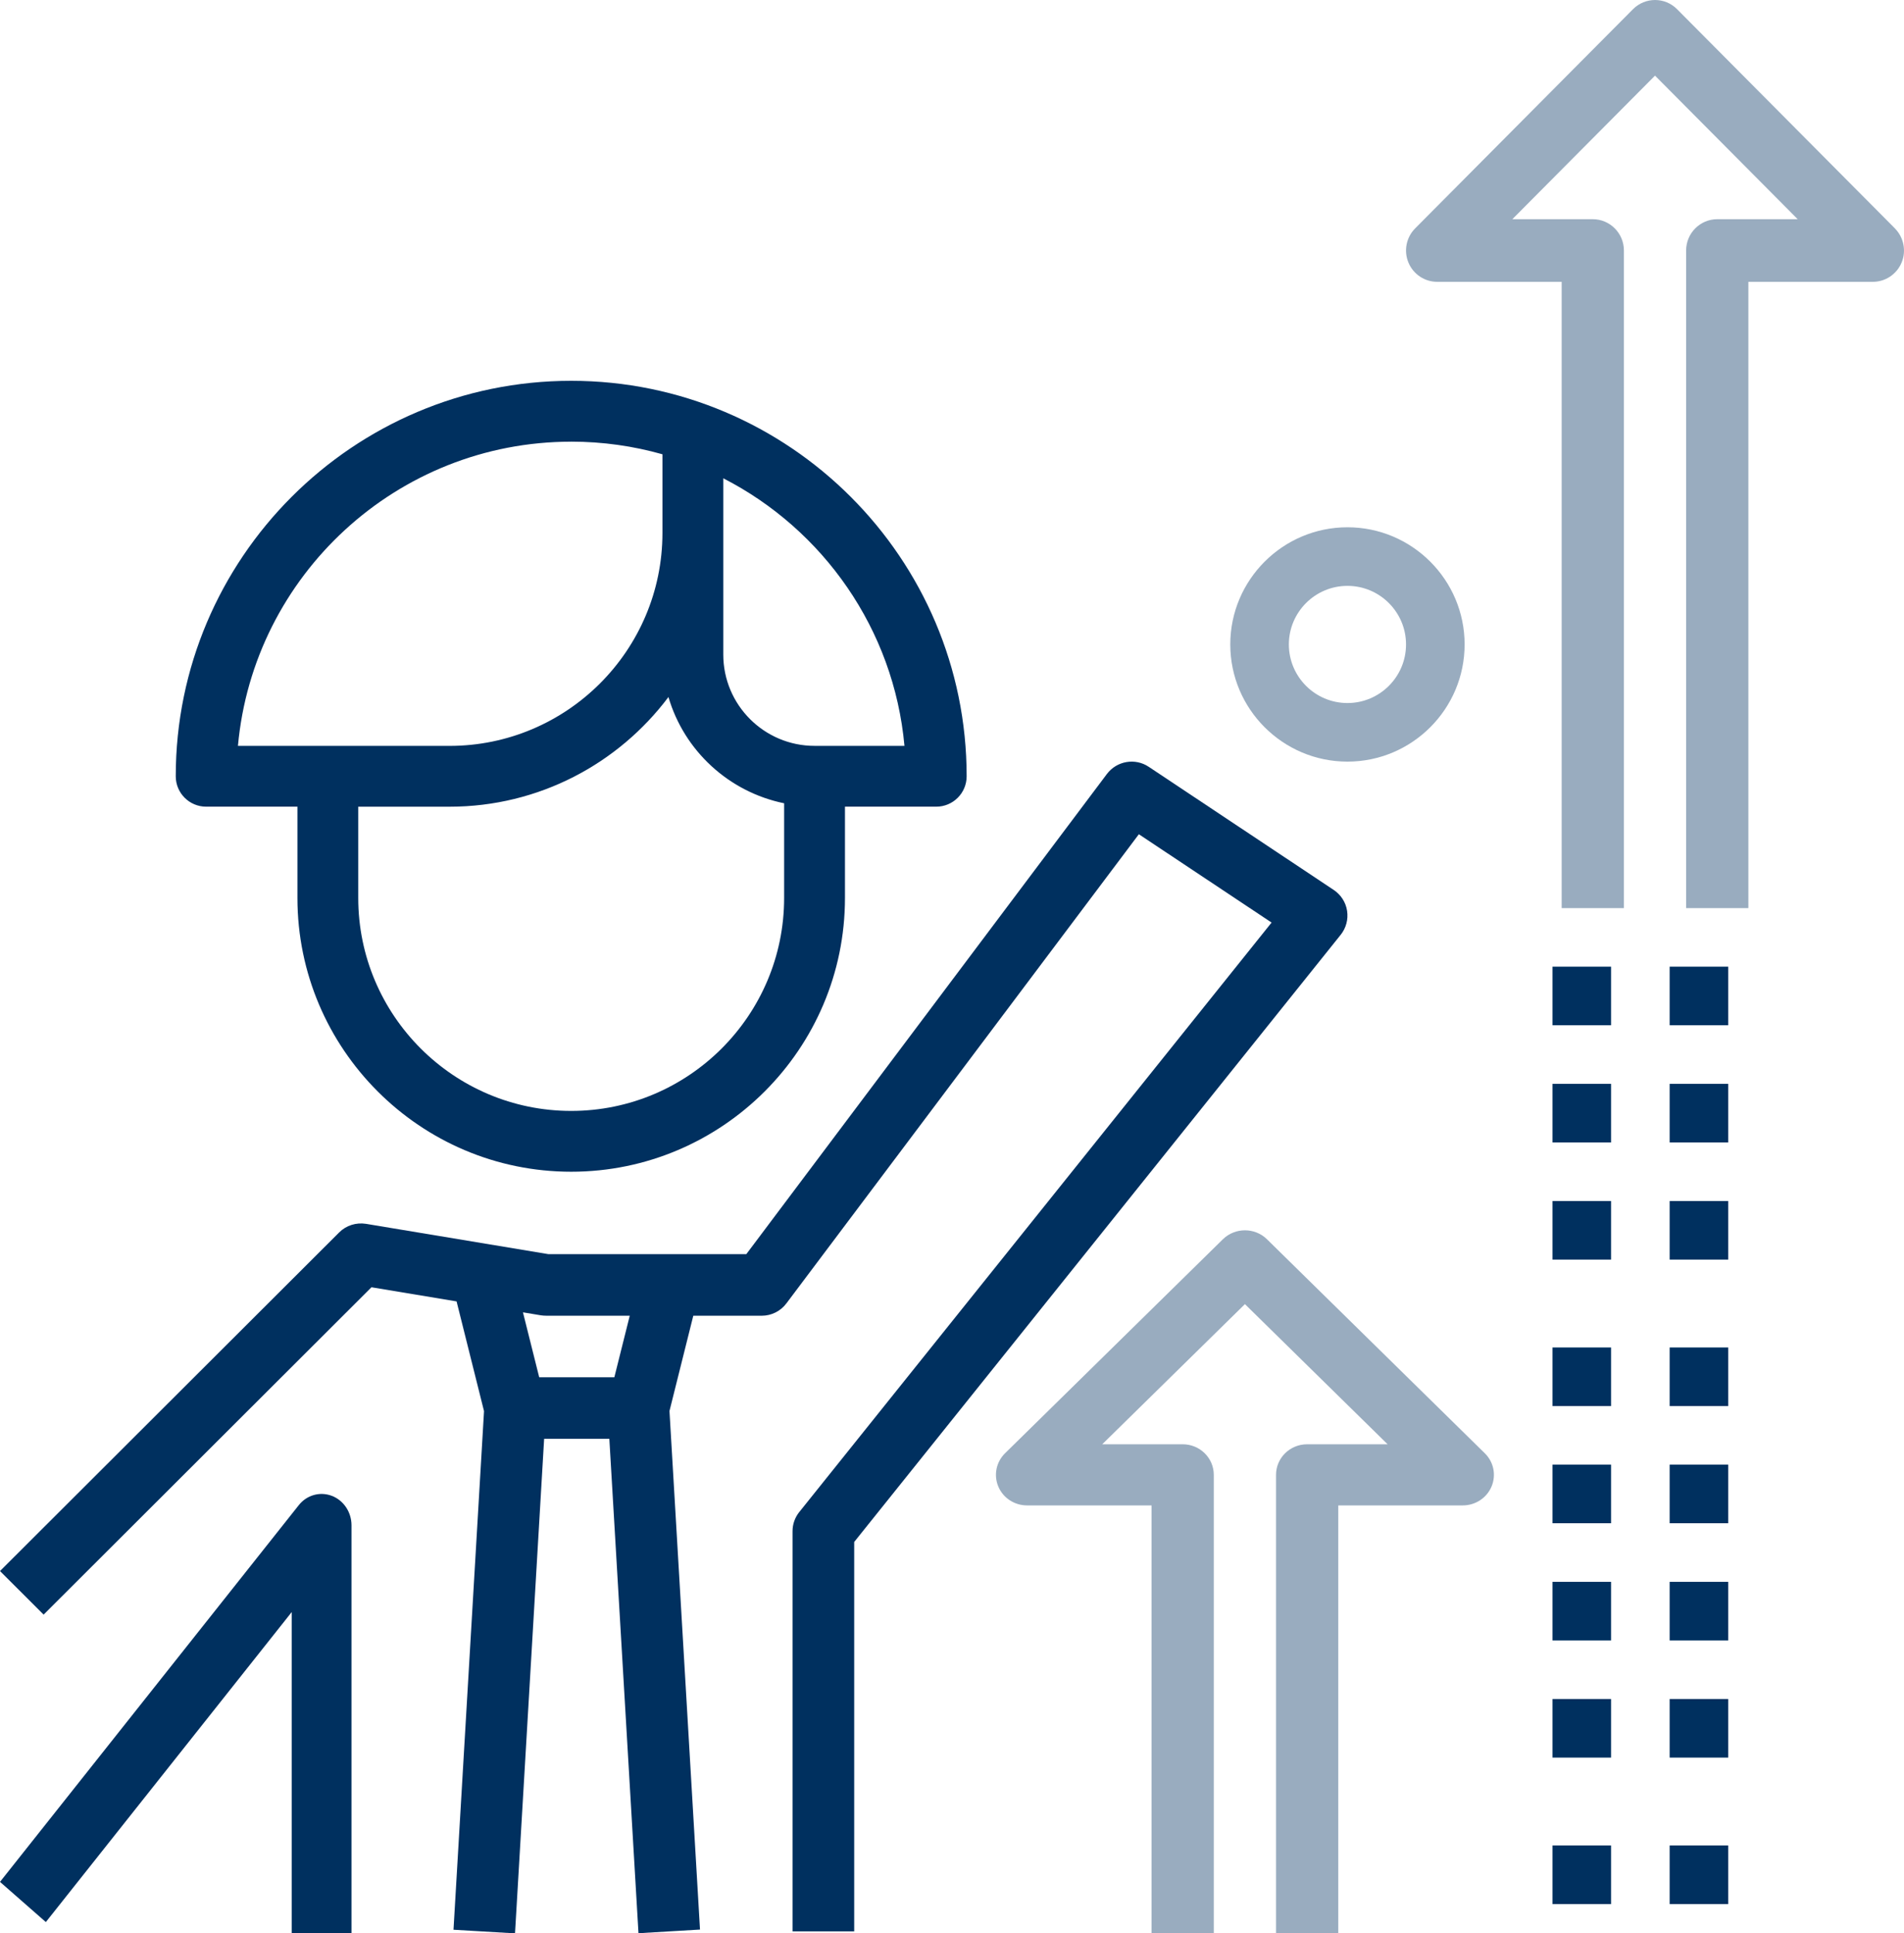 <svg width="65" height="66" viewBox="0 0 65 66" version="1.1" xmlns="http://www.w3.org/2000/svg" xmlns:xlink="http://www.w3.org/1999/xlink"><title>np_career_2011652_000000</title><g id="Page-1" stroke="none" stroke-width="1" fill="none" fill-rule="evenodd"><g id="layout_unterseite_intern_jobportal" transform="translate(-1428, -2361)"><g id="cont03" transform="translate(320, 2148)"><g id="boxs" transform="translate(0, 132)"><g id="3" transform="translate(920, 0)"><g id="icon" transform="translate(155, 49)"><g id="np_career_2011652_000000" transform="translate(33, 32)"><path d="M7.038,27.538 L10.154,27.538 L10.154,30.654 C10.154,35.807 14.347,40 19.5,40 C24.653,40 28.846,35.807 28.846,30.654 L28.846,27.538 L31.962,27.538 C32.535,27.538 33,27.074 33,26.5 C33,19.057 26.943,13 19.5,13 C12.057,13 6,19.057 6,26.5 C6,27.074 6.465,27.538 7.038,27.538 Z M24.692,18.192 L24.692,16.328 C28.096,18.073 30.516,21.474 30.877,25.462 L27.808,25.462 C26.089,25.462 24.692,24.065 24.692,22.346 L24.692,18.192 Z M26.769,27.422 L26.769,30.654 C26.769,34.663 23.509,37.924 19.5,37.924 C15.491,37.924 12.23,34.663 12.23,30.654 L12.23,27.539 L15.345,27.539 C18.399,27.539 21.114,26.067 22.82,23.795 C23.355,25.628 24.879,27.035 26.769,27.422 L26.769,27.422 Z M19.5,15.077 C20.58,15.077 21.623,15.228 22.615,15.508 L22.615,18.193 C22.615,22.201 19.354,25.463 15.345,25.463 L8.123,25.463 C8.65,19.647 13.549,15.078 19.499,15.078 L19.5,15.077 Z" id="Shape" fill="#00305F"/><path d="M45.988,31.095 C45.944,30.803 45.778,30.546 45.531,30.38 L39.216,26.177 C38.753,25.867 38.126,25.975 37.789,26.421 L25.478,42.814 L18.724,42.814 L12.496,41.779 C12.159,41.726 11.82,41.831 11.578,42.073 L0,53.632 L1.489,55.119 L12.682,43.944 L15.587,44.427 L16.524,48.173 L15.482,65.877 L17.582,66 L18.576,49.118 L20.802,49.118 L21.797,65.995 L23.897,65.871 L22.855,48.168 L23.668,44.916 L26.004,44.916 C26.336,44.916 26.646,44.761 26.846,44.495 L38.879,28.479 L43.41,31.494 L27.288,51.615 C27.138,51.801 27.056,52.033 27.056,52.272 L27.056,65.932 L29.161,65.932 L29.161,52.639 L45.769,31.912 C45.954,31.681 46.032,31.386 45.988,31.095 L45.988,31.095 Z M20.973,47.017 L18.408,47.017 L17.853,44.8 L18.466,44.902 C18.521,44.91 18.579,44.915 18.637,44.915 L21.499,44.915 L20.973,47.017 Z" id="Shape" fill="#00305F"/><path d="M11.327,51.064 C10.924,50.911 10.471,51.037 10.198,51.385 L0,64.243 L1.565,65.615 L9.96,55.031 L9.96,66 L12,66 L12,52.071 C12,51.621 11.73,51.217 11.327,51.064 L11.327,51.064 Z" id="Path" fill="#00305F"/><path d="M46,26 C48.205,26 50,24.205 50,22 C50,19.795 48.205,18 46,18 C43.795,18 42,19.795 42,22 C42,24.205 43.795,26 46,26 Z M46,20 C47.103,20 48,20.897 48,22 C48,23.103 47.103,24 46,24 C44.897,24 44,23.103 44,22 C44,20.897 44.897,20 46,20 Z" id="Shape" fill="#99ACBF"/><path d="M43.252,42.305 C42.837,41.898 42.165,41.898 41.748,42.305 L34.312,49.61 C34.009,49.907 33.916,50.356 34.081,50.747 C34.245,51.138 34.633,51.391 35.063,51.391 L39.313,51.391 L39.313,66 L41.437,66 L41.437,50.348 C41.437,49.771 40.962,49.304 40.375,49.304 L37.629,49.304 L42.5,44.52 L47.371,49.304 L44.624,49.304 C44.037,49.304 43.562,49.771 43.562,50.348 L43.562,66 L45.687,66 L45.687,51.391 L49.936,51.391 C50.366,51.391 50.754,51.138 50.919,50.747 C51.084,50.356 50.993,49.907 50.688,49.61 L43.252,42.305 Z" id="Path" fill="#99ACBF"/><path d="M64.689,7.796 L57.252,0.313 C56.838,-0.104 56.166,-0.104 55.749,0.313 L48.312,7.796 C48.009,8.1 47.916,8.56 48.081,8.961 C48.245,9.359 48.633,9.621 49.063,9.621 L53.313,9.621 L53.313,31 L55.438,31 L55.438,8.552 C55.438,7.962 54.962,7.483 54.375,7.483 L51.629,7.483 L56.5,2.582 L61.371,7.483 L58.625,7.483 C58.038,7.483 57.562,7.962 57.562,8.552 L57.562,31 L59.687,31 L59.687,9.621 L63.937,9.621 C64.367,9.621 64.755,9.359 64.919,8.961 C65.084,8.563 64.991,8.103 64.688,7.796 L64.689,7.796 Z" id="Path" fill="#99ACBF"/><polygon id="Path" fill="#00305F" points="53 33 55 33 55 35 53 35"/><polygon id="Path" fill="#00305F" points="53 37 55 37 55 39 53 39"/><polygon id="Path" fill="#00305F" points="53 41 55 41 55 43 53 43"/><polygon id="Path" fill="#00305F" points="57 33 59 33 59 35 57 35"/><polygon id="Path" fill="#00305F" points="57 37 59 37 59 39 57 39"/><polygon id="Path" fill="#00305F" points="57 41 59 41 59 43 57 43"/><polygon id="Path" fill="#00305F" points="53 46 55 46 55 48 53 48"/><polygon id="Path" fill="#00305F" points="53 50 55 50 55 52 53 52"/><polygon id="Path" fill="#00305F" points="53 54 55 54 55 56 53 56"/><polygon id="Path" fill="#00305F" points="57 46 59 46 59 48 57 48"/><polygon id="Path" fill="#00305F" points="57 50 59 50 59 52 57 52"/><polygon id="Path" fill="#00305F" points="57 54 59 54 59 56 57 56"/><polygon id="Path" fill="#00305F" points="53 58 55 58 55 60 53 60"/><polygon id="Path" fill="#00305F" points="53 63 55 63 55 65 53 65"/><polygon id="Path" fill="#00305F" points="57 58 59 58 59 60 57 60"/><polygon id="Path" fill="#00305F" points="57 63 59 63 59 65 57 65"/></g></g></g></g></g></g></g></svg>